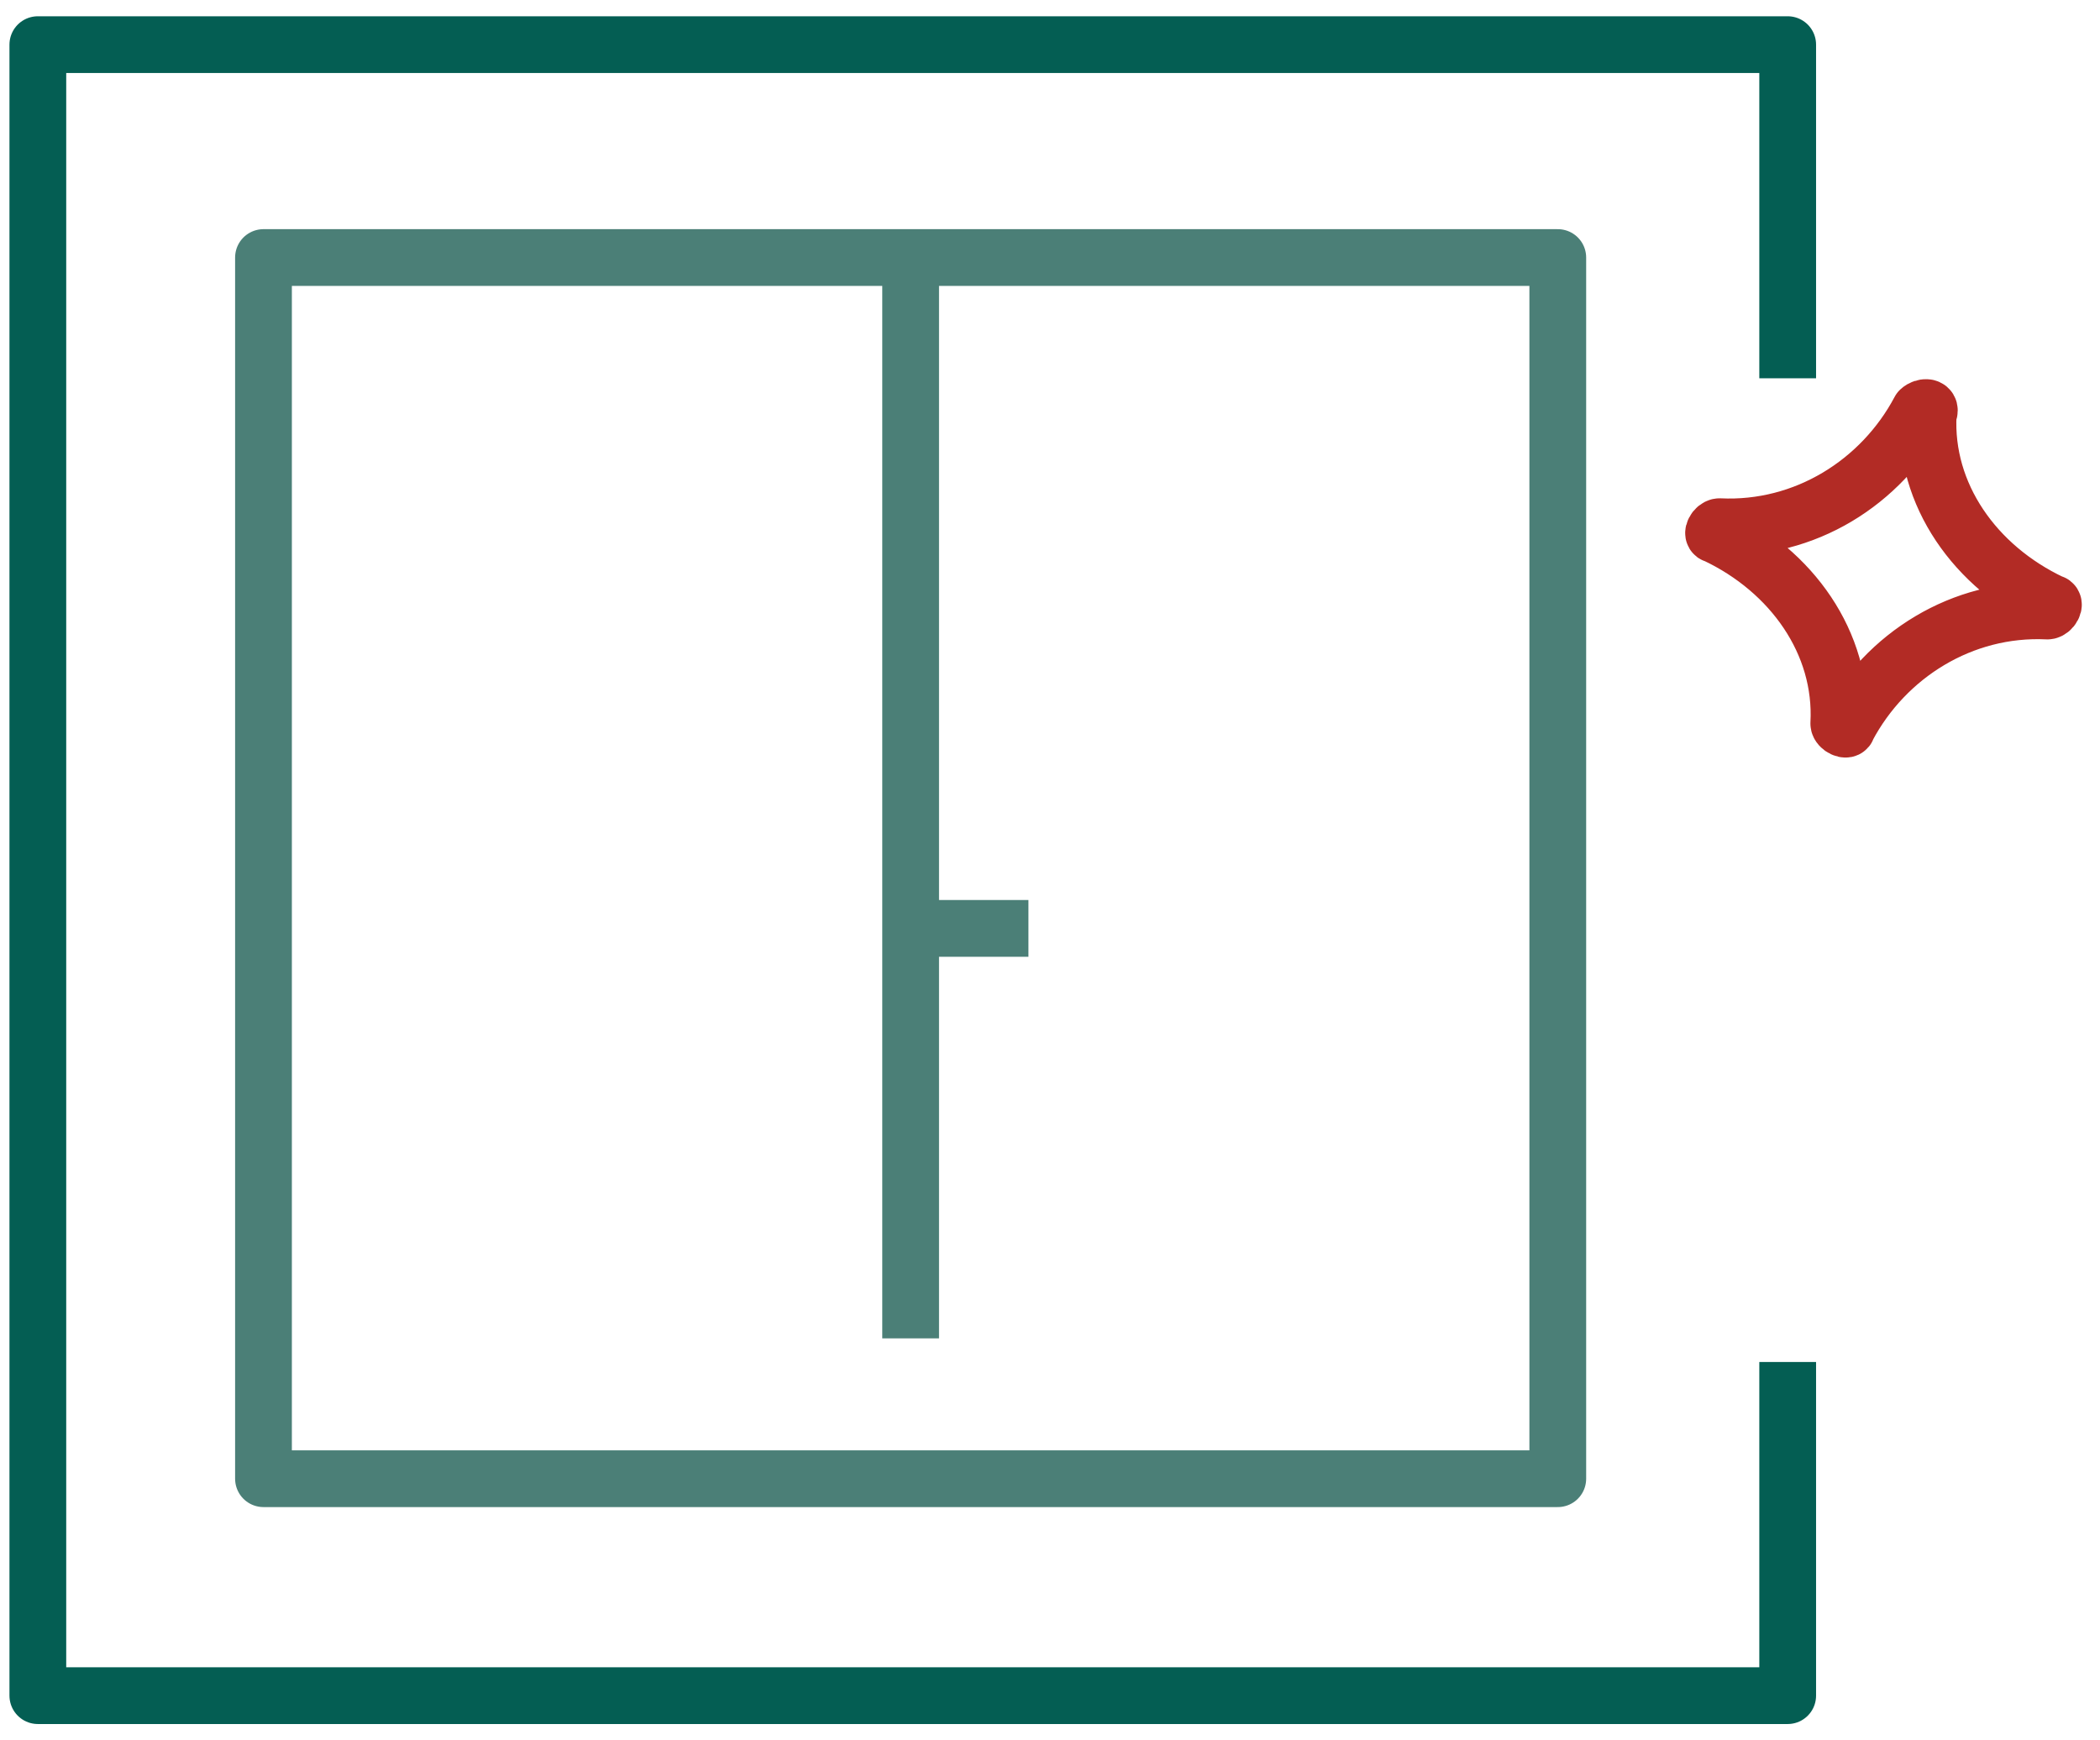 <?xml version="1.0" encoding="UTF-8"?> <svg xmlns="http://www.w3.org/2000/svg" width="111" height="92" viewBox="0 0 111 92" fill="none"><path d="M94.492 73.51V89.652H2V2.36H94.492V18.501" stroke="#045E53" stroke-width="3" stroke-miterlimit="10" stroke-linecap="square" stroke-linejoin="round"></path><path d="M82.34 13.616H13.927V78.182H82.34V13.616Z" stroke="#4B7F77" stroke-width="3" stroke-miterlimit="10" stroke-linecap="square" stroke-linejoin="round"></path><path d="M48.134 15.103V69.262" stroke="#4B7F77" stroke-width="3" stroke-miterlimit="10" stroke-linecap="square" stroke-linejoin="round"></path><path d="M48.359 49.086H52.86" stroke="#4B7F77" stroke-width="3" stroke-miterlimit="10" stroke-linecap="square" stroke-linejoin="round"></path><path d="M101.469 21.687C99.444 25.51 95.393 28.058 90.892 27.846C90.667 27.846 90.442 28.271 90.667 28.271C94.718 30.182 97.418 34.005 97.193 38.253C97.193 38.466 97.643 38.678 97.643 38.466C99.669 34.643 103.719 32.094 108.22 32.306C108.445 32.306 108.67 31.881 108.445 31.881C104.395 29.97 101.694 26.147 101.919 21.899C102.144 21.474 101.694 21.474 101.469 21.687Z" stroke="#B22B25" stroke-width="3" stroke-miterlimit="10" stroke-linecap="square" stroke-linejoin="round"></path></svg> 